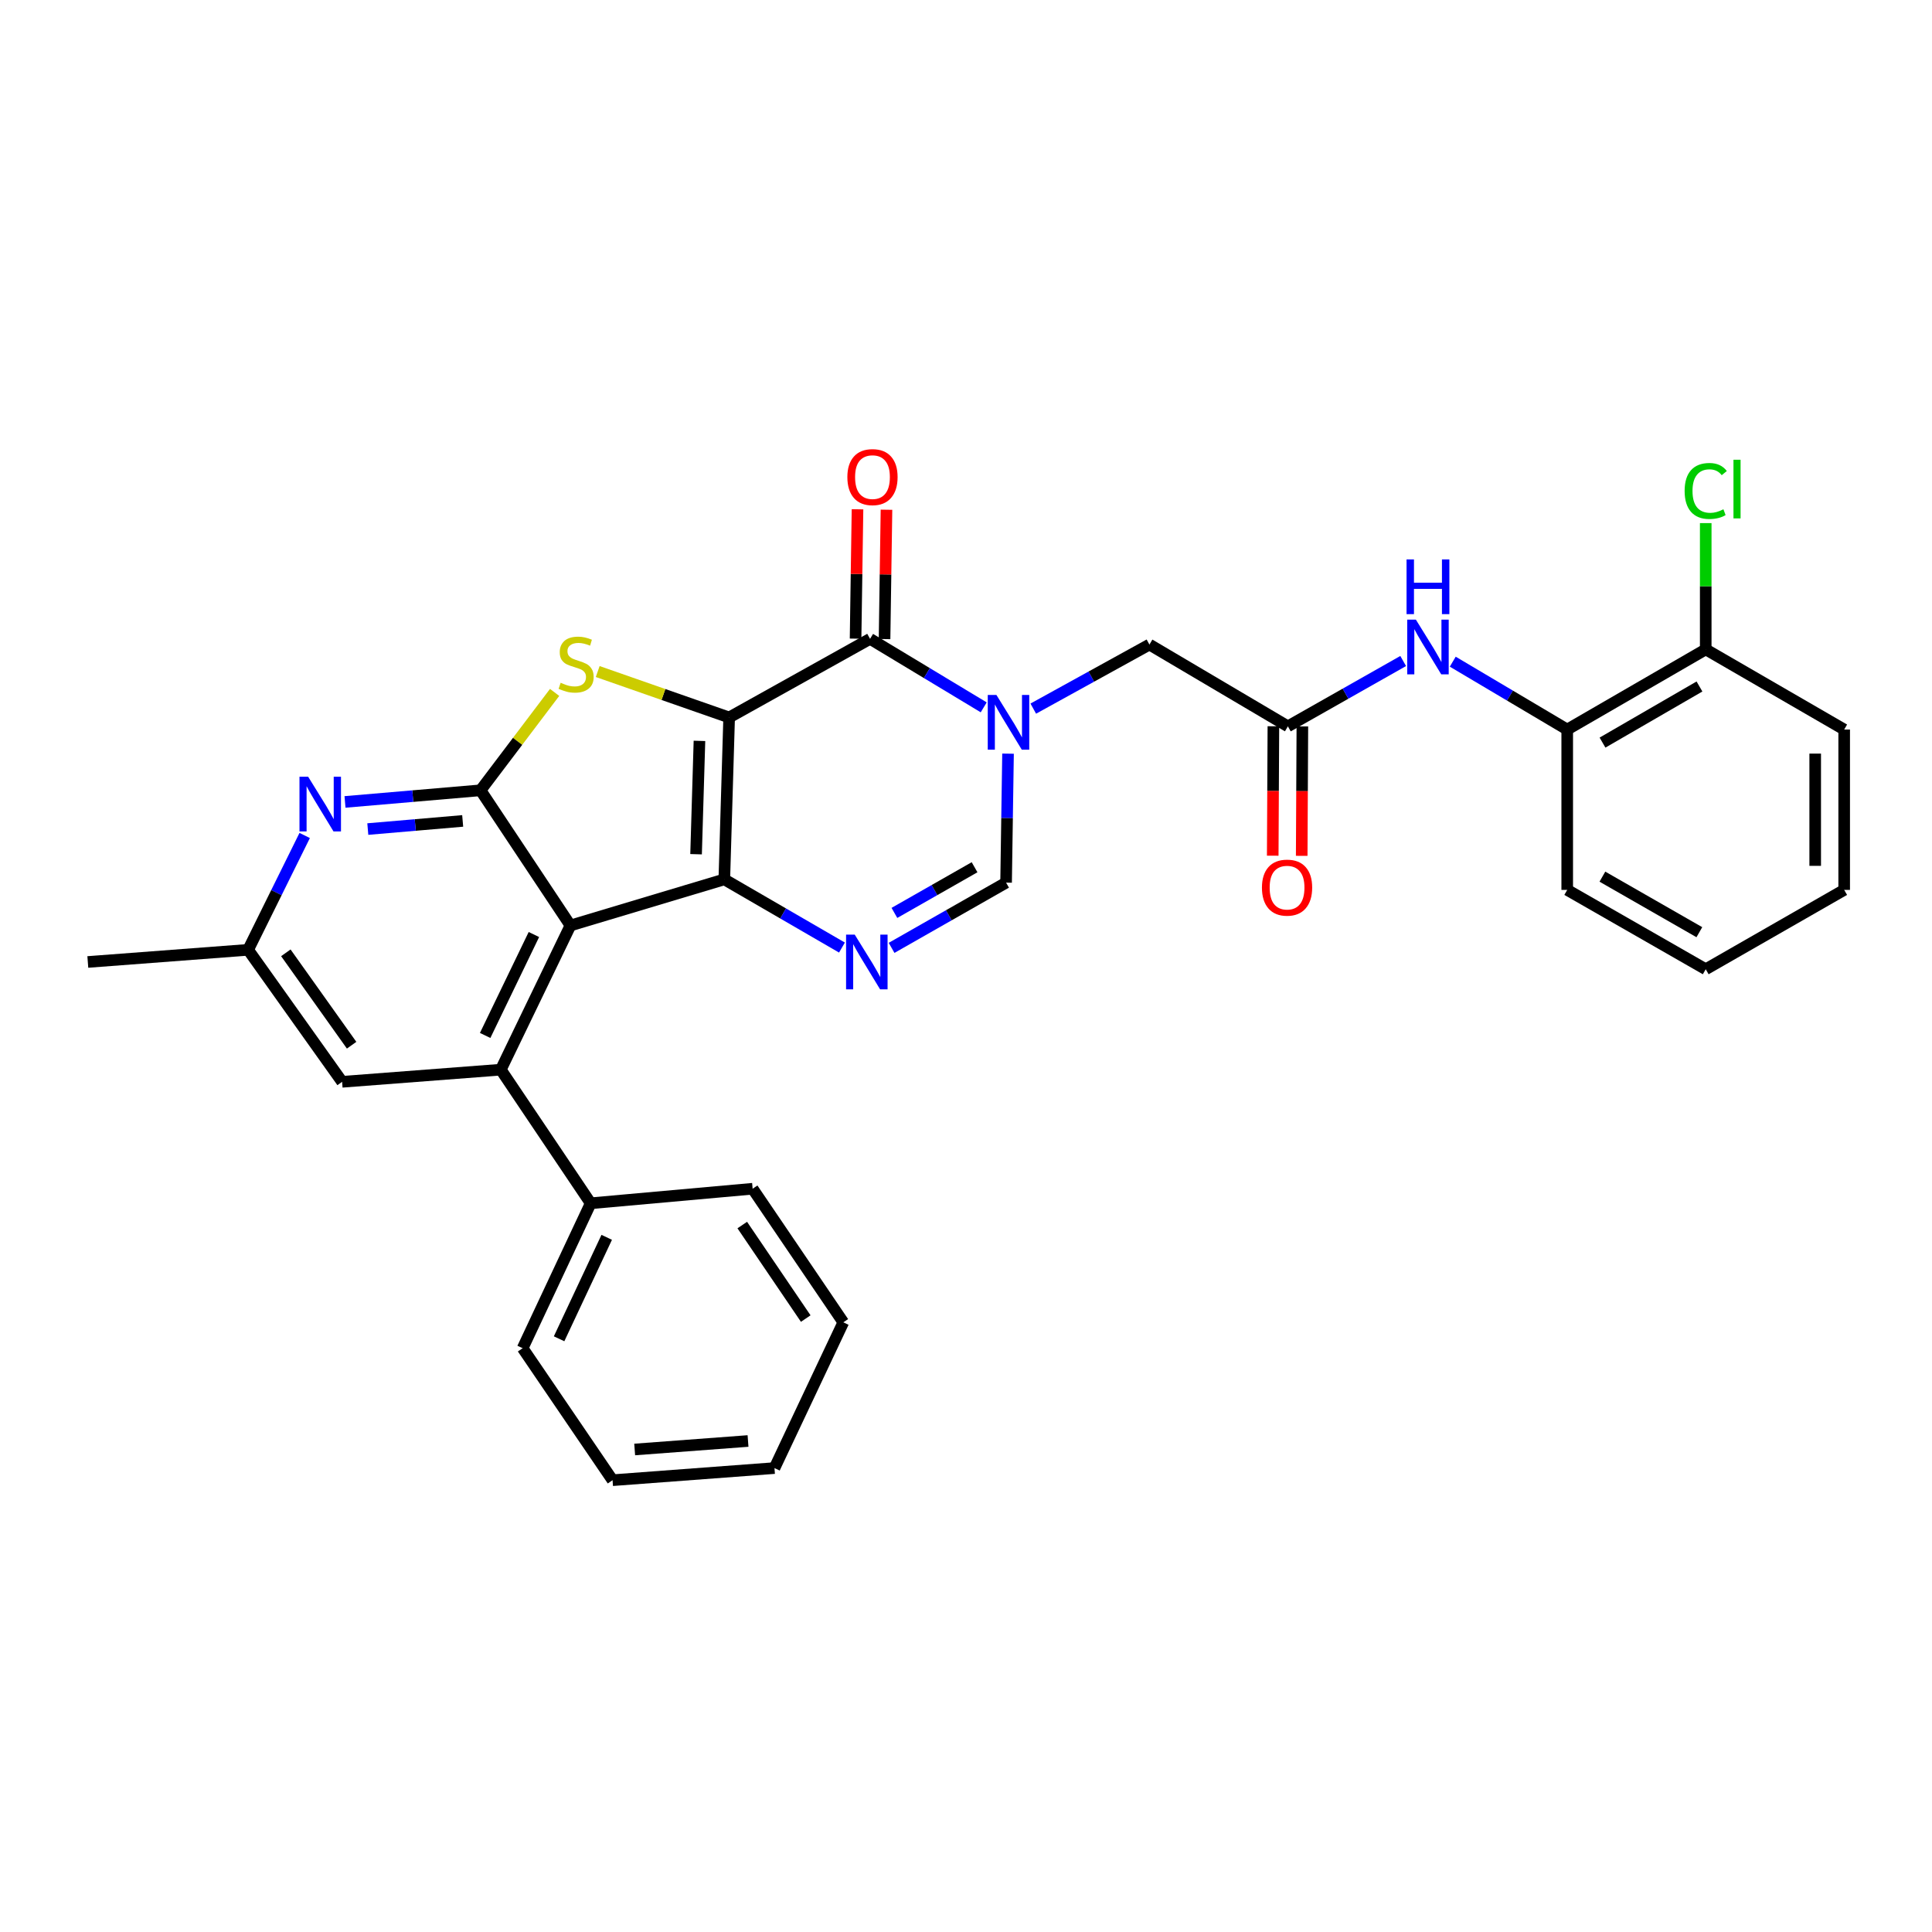 <?xml version='1.0' encoding='iso-8859-1'?>
<svg version='1.1' baseProfile='full'
              xmlns='http://www.w3.org/2000/svg'
                      xmlns:rdkit='http://www.rdkit.org/xml'
                      xmlns:xlink='http://www.w3.org/1999/xlink'
                  xml:space='preserve'
width='1000px' height='1000px' viewBox='0 0 1000 1000'>
<!-- END OF HEADER -->
<rect style='opacity:1.0;fill:#FFFFFF;stroke:none' width='1000' height='1000' x='0' y='0'> </rect>
<path class='bond-0' d='M 377.403,371.355 L 374.904,455.161' style='fill:none;fill-rule:evenodd;stroke:#000000;stroke-width:6px;stroke-linecap:butt;stroke-linejoin:miter;stroke-opacity:1' />
<path class='bond-0' d='M 362.036,383.478 L 360.286,442.142' style='fill:none;fill-rule:evenodd;stroke:#000000;stroke-width:6px;stroke-linecap:butt;stroke-linejoin:miter;stroke-opacity:1' />
<path class='bond-2' d='M 377.403,371.355 L 343.389,359.47' style='fill:none;fill-rule:evenodd;stroke:#000000;stroke-width:6px;stroke-linecap:butt;stroke-linejoin:miter;stroke-opacity:1' />
<path class='bond-2' d='M 343.389,359.47 L 309.375,347.586' style='fill:none;fill-rule:evenodd;stroke:#CCCC00;stroke-width:6px;stroke-linecap:butt;stroke-linejoin:miter;stroke-opacity:1' />
<path class='bond-4' d='M 377.403,371.355 L 450.343,330.672' style='fill:none;fill-rule:evenodd;stroke:#000000;stroke-width:6px;stroke-linecap:butt;stroke-linejoin:miter;stroke-opacity:1' />
<path class='bond-1' d='M 374.904,455.161 L 295.256,479.035' style='fill:none;fill-rule:evenodd;stroke:#000000;stroke-width:6px;stroke-linecap:butt;stroke-linejoin:miter;stroke-opacity:1' />
<path class='bond-6' d='M 374.904,455.161 L 405.35,472.809' style='fill:none;fill-rule:evenodd;stroke:#000000;stroke-width:6px;stroke-linecap:butt;stroke-linejoin:miter;stroke-opacity:1' />
<path class='bond-6' d='M 405.35,472.809 L 435.797,490.457' style='fill:none;fill-rule:evenodd;stroke:#0000FF;stroke-width:6px;stroke-linecap:butt;stroke-linejoin:miter;stroke-opacity:1' />
<path class='bond-7' d='M 295.256,479.035 L 259.215,553.666' style='fill:none;fill-rule:evenodd;stroke:#000000;stroke-width:6px;stroke-linecap:butt;stroke-linejoin:miter;stroke-opacity:1' />
<path class='bond-7' d='M 276.343,483.707 L 251.114,535.949' style='fill:none;fill-rule:evenodd;stroke:#000000;stroke-width:6px;stroke-linecap:butt;stroke-linejoin:miter;stroke-opacity:1' />
<path class='bond-31' d='M 295.256,479.035 L 248.724,409.062' style='fill:none;fill-rule:evenodd;stroke:#000000;stroke-width:6px;stroke-linecap:butt;stroke-linejoin:miter;stroke-opacity:1' />
<path class='bond-3' d='M 287.068,358.389 L 267.896,383.725' style='fill:none;fill-rule:evenodd;stroke:#CCCC00;stroke-width:6px;stroke-linecap:butt;stroke-linejoin:miter;stroke-opacity:1' />
<path class='bond-3' d='M 267.896,383.725 L 248.724,409.062' style='fill:none;fill-rule:evenodd;stroke:#000000;stroke-width:6px;stroke-linecap:butt;stroke-linejoin:miter;stroke-opacity:1' />
<path class='bond-9' d='M 248.724,409.062 L 213.648,412.07' style='fill:none;fill-rule:evenodd;stroke:#000000;stroke-width:6px;stroke-linecap:butt;stroke-linejoin:miter;stroke-opacity:1' />
<path class='bond-9' d='M 213.648,412.07 L 178.573,415.079' style='fill:none;fill-rule:evenodd;stroke:#0000FF;stroke-width:6px;stroke-linecap:butt;stroke-linejoin:miter;stroke-opacity:1' />
<path class='bond-9' d='M 239.483,424.909 L 214.93,427.015' style='fill:none;fill-rule:evenodd;stroke:#000000;stroke-width:6px;stroke-linecap:butt;stroke-linejoin:miter;stroke-opacity:1' />
<path class='bond-9' d='M 214.93,427.015 L 190.377,429.121' style='fill:none;fill-rule:evenodd;stroke:#0000FF;stroke-width:6px;stroke-linecap:butt;stroke-linejoin:miter;stroke-opacity:1' />
<path class='bond-5' d='M 450.343,330.672 L 479.755,348.397' style='fill:none;fill-rule:evenodd;stroke:#000000;stroke-width:6px;stroke-linecap:butt;stroke-linejoin:miter;stroke-opacity:1' />
<path class='bond-5' d='M 479.755,348.397 L 509.168,366.122' style='fill:none;fill-rule:evenodd;stroke:#0000FF;stroke-width:6px;stroke-linecap:butt;stroke-linejoin:miter;stroke-opacity:1' />
<path class='bond-15' d='M 457.842,330.784 L 458.341,297.309' style='fill:none;fill-rule:evenodd;stroke:#000000;stroke-width:6px;stroke-linecap:butt;stroke-linejoin:miter;stroke-opacity:1' />
<path class='bond-15' d='M 458.341,297.309 L 458.841,263.834' style='fill:none;fill-rule:evenodd;stroke:#FF0000;stroke-width:6px;stroke-linecap:butt;stroke-linejoin:miter;stroke-opacity:1' />
<path class='bond-15' d='M 442.844,330.561 L 443.343,297.085' style='fill:none;fill-rule:evenodd;stroke:#000000;stroke-width:6px;stroke-linecap:butt;stroke-linejoin:miter;stroke-opacity:1' />
<path class='bond-15' d='M 443.343,297.085 L 443.843,263.61' style='fill:none;fill-rule:evenodd;stroke:#FF0000;stroke-width:6px;stroke-linecap:butt;stroke-linejoin:miter;stroke-opacity:1' />
<path class='bond-8' d='M 521.755,390.09 L 521.252,423.471' style='fill:none;fill-rule:evenodd;stroke:#0000FF;stroke-width:6px;stroke-linecap:butt;stroke-linejoin:miter;stroke-opacity:1' />
<path class='bond-8' d='M 521.252,423.471 L 520.749,456.852' style='fill:none;fill-rule:evenodd;stroke:#000000;stroke-width:6px;stroke-linecap:butt;stroke-linejoin:miter;stroke-opacity:1' />
<path class='bond-12' d='M 534.822,366.783 L 564.885,350.202' style='fill:none;fill-rule:evenodd;stroke:#0000FF;stroke-width:6px;stroke-linecap:butt;stroke-linejoin:miter;stroke-opacity:1' />
<path class='bond-12' d='M 564.885,350.202 L 594.947,333.622' style='fill:none;fill-rule:evenodd;stroke:#000000;stroke-width:6px;stroke-linecap:butt;stroke-linejoin:miter;stroke-opacity:1' />
<path class='bond-32' d='M 461.482,490.617 L 491.116,473.735' style='fill:none;fill-rule:evenodd;stroke:#0000FF;stroke-width:6px;stroke-linecap:butt;stroke-linejoin:miter;stroke-opacity:1' />
<path class='bond-32' d='M 491.116,473.735 L 520.749,456.852' style='fill:none;fill-rule:evenodd;stroke:#000000;stroke-width:6px;stroke-linecap:butt;stroke-linejoin:miter;stroke-opacity:1' />
<path class='bond-32' d='M 462.947,472.52 L 483.691,460.702' style='fill:none;fill-rule:evenodd;stroke:#0000FF;stroke-width:6px;stroke-linecap:butt;stroke-linejoin:miter;stroke-opacity:1' />
<path class='bond-32' d='M 483.691,460.702 L 504.434,448.884' style='fill:none;fill-rule:evenodd;stroke:#000000;stroke-width:6px;stroke-linecap:butt;stroke-linejoin:miter;stroke-opacity:1' />
<path class='bond-14' d='M 259.215,553.666 L 177.076,559.949' style='fill:none;fill-rule:evenodd;stroke:#000000;stroke-width:6px;stroke-linecap:butt;stroke-linejoin:miter;stroke-opacity:1' />
<path class='bond-17' d='M 259.215,553.666 L 305.739,622.814' style='fill:none;fill-rule:evenodd;stroke:#000000;stroke-width:6px;stroke-linecap:butt;stroke-linejoin:miter;stroke-opacity:1' />
<path class='bond-16' d='M 157.707,432.443 L 143.071,462.034' style='fill:none;fill-rule:evenodd;stroke:#0000FF;stroke-width:6px;stroke-linecap:butt;stroke-linejoin:miter;stroke-opacity:1' />
<path class='bond-16' d='M 143.071,462.034 L 128.436,491.626' style='fill:none;fill-rule:evenodd;stroke:#000000;stroke-width:6px;stroke-linecap:butt;stroke-linejoin:miter;stroke-opacity:1' />
<path class='bond-10' d='M 666.604,375.954 L 594.947,333.622' style='fill:none;fill-rule:evenodd;stroke:#000000;stroke-width:6px;stroke-linecap:butt;stroke-linejoin:miter;stroke-opacity:1' />
<path class='bond-11' d='M 666.604,375.954 L 696.445,359.046' style='fill:none;fill-rule:evenodd;stroke:#000000;stroke-width:6px;stroke-linecap:butt;stroke-linejoin:miter;stroke-opacity:1' />
<path class='bond-11' d='M 696.445,359.046 L 726.286,342.138' style='fill:none;fill-rule:evenodd;stroke:#0000FF;stroke-width:6px;stroke-linecap:butt;stroke-linejoin:miter;stroke-opacity:1' />
<path class='bond-18' d='M 659.104,375.916 L 658.933,409.413' style='fill:none;fill-rule:evenodd;stroke:#000000;stroke-width:6px;stroke-linecap:butt;stroke-linejoin:miter;stroke-opacity:1' />
<path class='bond-18' d='M 658.933,409.413 L 658.763,442.909' style='fill:none;fill-rule:evenodd;stroke:#FF0000;stroke-width:6px;stroke-linecap:butt;stroke-linejoin:miter;stroke-opacity:1' />
<path class='bond-18' d='M 674.103,375.993 L 673.933,409.489' style='fill:none;fill-rule:evenodd;stroke:#000000;stroke-width:6px;stroke-linecap:butt;stroke-linejoin:miter;stroke-opacity:1' />
<path class='bond-18' d='M 673.933,409.489 L 673.762,442.985' style='fill:none;fill-rule:evenodd;stroke:#FF0000;stroke-width:6px;stroke-linecap:butt;stroke-linejoin:miter;stroke-opacity:1' />
<path class='bond-13' d='M 751.945,342.483 L 781.568,360.048' style='fill:none;fill-rule:evenodd;stroke:#0000FF;stroke-width:6px;stroke-linecap:butt;stroke-linejoin:miter;stroke-opacity:1' />
<path class='bond-13' d='M 781.568,360.048 L 811.191,377.613' style='fill:none;fill-rule:evenodd;stroke:#000000;stroke-width:6px;stroke-linecap:butt;stroke-linejoin:miter;stroke-opacity:1' />
<path class='bond-19' d='M 811.191,377.613 L 882.881,336.122' style='fill:none;fill-rule:evenodd;stroke:#000000;stroke-width:6px;stroke-linecap:butt;stroke-linejoin:miter;stroke-opacity:1' />
<path class='bond-19' d='M 829.458,384.371 L 879.641,355.328' style='fill:none;fill-rule:evenodd;stroke:#000000;stroke-width:6px;stroke-linecap:butt;stroke-linejoin:miter;stroke-opacity:1' />
<path class='bond-21' d='M 811.191,377.613 L 811.191,460.61' style='fill:none;fill-rule:evenodd;stroke:#000000;stroke-width:6px;stroke-linecap:butt;stroke-linejoin:miter;stroke-opacity:1' />
<path class='bond-33' d='M 177.076,559.949 L 128.436,491.626' style='fill:none;fill-rule:evenodd;stroke:#000000;stroke-width:6px;stroke-linecap:butt;stroke-linejoin:miter;stroke-opacity:1' />
<path class='bond-33' d='M 181.999,541.002 L 147.951,493.175' style='fill:none;fill-rule:evenodd;stroke:#000000;stroke-width:6px;stroke-linecap:butt;stroke-linejoin:miter;stroke-opacity:1' />
<path class='bond-22' d='M 128.436,491.626 L 45.455,497.918' style='fill:none;fill-rule:evenodd;stroke:#000000;stroke-width:6px;stroke-linecap:butt;stroke-linejoin:miter;stroke-opacity:1' />
<path class='bond-23' d='M 305.739,622.814 L 270.523,697.829' style='fill:none;fill-rule:evenodd;stroke:#000000;stroke-width:6px;stroke-linecap:butt;stroke-linejoin:miter;stroke-opacity:1' />
<path class='bond-23' d='M 314.034,640.44 L 289.383,692.951' style='fill:none;fill-rule:evenodd;stroke:#000000;stroke-width:6px;stroke-linecap:butt;stroke-linejoin:miter;stroke-opacity:1' />
<path class='bond-24' d='M 305.739,622.814 L 389.561,615.289' style='fill:none;fill-rule:evenodd;stroke:#000000;stroke-width:6px;stroke-linecap:butt;stroke-linejoin:miter;stroke-opacity:1' />
<path class='bond-20' d='M 882.881,336.122 L 882.881,303.439' style='fill:none;fill-rule:evenodd;stroke:#000000;stroke-width:6px;stroke-linecap:butt;stroke-linejoin:miter;stroke-opacity:1' />
<path class='bond-20' d='M 882.881,303.439 L 882.881,270.756' style='fill:none;fill-rule:evenodd;stroke:#00CC00;stroke-width:6px;stroke-linecap:butt;stroke-linejoin:miter;stroke-opacity:1' />
<path class='bond-25' d='M 882.881,336.122 L 954.545,377.613' style='fill:none;fill-rule:evenodd;stroke:#000000;stroke-width:6px;stroke-linecap:butt;stroke-linejoin:miter;stroke-opacity:1' />
<path class='bond-26' d='M 811.191,460.61 L 882.881,501.676' style='fill:none;fill-rule:evenodd;stroke:#000000;stroke-width:6px;stroke-linecap:butt;stroke-linejoin:miter;stroke-opacity:1' />
<path class='bond-26' d='M 829.4,453.755 L 879.583,482.501' style='fill:none;fill-rule:evenodd;stroke:#000000;stroke-width:6px;stroke-linecap:butt;stroke-linejoin:miter;stroke-opacity:1' />
<path class='bond-27' d='M 270.523,697.829 L 317.055,766.152' style='fill:none;fill-rule:evenodd;stroke:#000000;stroke-width:6px;stroke-linecap:butt;stroke-linejoin:miter;stroke-opacity:1' />
<path class='bond-28' d='M 389.561,615.289 L 436.502,684.437' style='fill:none;fill-rule:evenodd;stroke:#000000;stroke-width:6px;stroke-linecap:butt;stroke-linejoin:miter;stroke-opacity:1' />
<path class='bond-28' d='M 384.192,634.086 L 417.051,682.49' style='fill:none;fill-rule:evenodd;stroke:#000000;stroke-width:6px;stroke-linecap:butt;stroke-linejoin:miter;stroke-opacity:1' />
<path class='bond-35' d='M 954.545,377.613 L 954.545,460.61' style='fill:none;fill-rule:evenodd;stroke:#000000;stroke-width:6px;stroke-linecap:butt;stroke-linejoin:miter;stroke-opacity:1' />
<path class='bond-35' d='M 939.546,390.062 L 939.546,448.161' style='fill:none;fill-rule:evenodd;stroke:#000000;stroke-width:6px;stroke-linecap:butt;stroke-linejoin:miter;stroke-opacity:1' />
<path class='bond-29' d='M 882.881,501.676 L 954.545,460.61' style='fill:none;fill-rule:evenodd;stroke:#000000;stroke-width:6px;stroke-linecap:butt;stroke-linejoin:miter;stroke-opacity:1' />
<path class='bond-34' d='M 317.055,766.152 L 400.869,759.877' style='fill:none;fill-rule:evenodd;stroke:#000000;stroke-width:6px;stroke-linecap:butt;stroke-linejoin:miter;stroke-opacity:1' />
<path class='bond-34' d='M 328.508,750.253 L 387.178,745.86' style='fill:none;fill-rule:evenodd;stroke:#000000;stroke-width:6px;stroke-linecap:butt;stroke-linejoin:miter;stroke-opacity:1' />
<path class='bond-30' d='M 436.502,684.437 L 400.869,759.877' style='fill:none;fill-rule:evenodd;stroke:#000000;stroke-width:6px;stroke-linecap:butt;stroke-linejoin:miter;stroke-opacity:1' />
<path  class='atom-3' d='M 290.197 353.4
Q 290.517 353.52, 291.837 354.08
Q 293.157 354.64, 294.597 355
Q 296.077 355.32, 297.517 355.32
Q 300.197 355.32, 301.757 354.04
Q 303.317 352.72, 303.317 350.44
Q 303.317 348.88, 302.517 347.92
Q 301.757 346.96, 300.557 346.44
Q 299.357 345.92, 297.357 345.32
Q 294.837 344.56, 293.317 343.84
Q 291.837 343.12, 290.757 341.6
Q 289.717 340.08, 289.717 337.52
Q 289.717 333.96, 292.117 331.76
Q 294.557 329.56, 299.357 329.56
Q 302.637 329.56, 306.357 331.12
L 305.437 334.2
Q 302.037 332.8, 299.477 332.8
Q 296.717 332.8, 295.197 333.96
Q 293.677 335.08, 293.717 337.04
Q 293.717 338.56, 294.477 339.48
Q 295.277 340.4, 296.397 340.92
Q 297.557 341.44, 299.477 342.04
Q 302.037 342.84, 303.557 343.64
Q 305.077 344.44, 306.157 346.08
Q 307.277 347.68, 307.277 350.44
Q 307.277 354.36, 304.637 356.48
Q 302.037 358.56, 297.677 358.56
Q 295.157 358.56, 293.237 358
Q 291.357 357.48, 289.117 356.56
L 290.197 353.4
' fill='#CCCC00'/>
<path  class='atom-6' d='M 515.739 359.695
L 525.019 374.695
Q 525.939 376.175, 527.419 378.855
Q 528.899 381.535, 528.979 381.695
L 528.979 359.695
L 532.739 359.695
L 532.739 388.015
L 528.859 388.015
L 518.899 371.615
Q 517.739 369.695, 516.499 367.495
Q 515.299 365.295, 514.939 364.615
L 514.939 388.015
L 511.259 388.015
L 511.259 359.695
L 515.739 359.695
' fill='#0000FF'/>
<path  class='atom-7' d='M 442.408 483.758
L 451.688 498.758
Q 452.608 500.238, 454.088 502.918
Q 455.568 505.598, 455.648 505.758
L 455.648 483.758
L 459.408 483.758
L 459.408 512.078
L 455.528 512.078
L 445.568 495.678
Q 444.408 493.758, 443.168 491.558
Q 441.968 489.358, 441.608 488.678
L 441.608 512.078
L 437.928 512.078
L 437.928 483.758
L 442.408 483.758
' fill='#0000FF'/>
<path  class='atom-10' d='M 159.491 402.018
L 168.771 417.018
Q 169.691 418.498, 171.171 421.178
Q 172.651 423.858, 172.731 424.018
L 172.731 402.018
L 176.491 402.018
L 176.491 430.338
L 172.611 430.338
L 162.651 413.938
Q 161.491 412.018, 160.251 409.818
Q 159.051 407.618, 158.691 406.938
L 158.691 430.338
L 155.011 430.338
L 155.011 402.018
L 159.491 402.018
' fill='#0000FF'/>
<path  class='atom-12' d='M 732.85 320.712
L 742.13 335.712
Q 743.05 337.192, 744.53 339.872
Q 746.01 342.552, 746.09 342.712
L 746.09 320.712
L 749.85 320.712
L 749.85 349.032
L 745.97 349.032
L 736.01 332.632
Q 734.85 330.712, 733.61 328.512
Q 732.41 326.312, 732.05 325.632
L 732.05 349.032
L 728.37 349.032
L 728.37 320.712
L 732.85 320.712
' fill='#0000FF'/>
<path  class='atom-12' d='M 728.03 289.56
L 731.87 289.56
L 731.87 301.6
L 746.35 301.6
L 746.35 289.56
L 750.19 289.56
L 750.19 317.88
L 746.35 317.88
L 746.35 304.8
L 731.87 304.8
L 731.87 317.88
L 728.03 317.88
L 728.03 289.56
' fill='#0000FF'/>
<path  class='atom-16' d='M 438.593 246.946
Q 438.593 240.146, 441.953 236.346
Q 445.313 232.546, 451.593 232.546
Q 457.873 232.546, 461.233 236.346
Q 464.593 240.146, 464.593 246.946
Q 464.593 253.826, 461.193 257.746
Q 457.793 261.626, 451.593 261.626
Q 445.353 261.626, 441.953 257.746
Q 438.593 253.866, 438.593 246.946
M 451.593 258.426
Q 455.913 258.426, 458.233 255.546
Q 460.593 252.626, 460.593 246.946
Q 460.593 241.386, 458.233 238.586
Q 455.913 235.746, 451.593 235.746
Q 447.273 235.746, 444.913 238.546
Q 442.593 241.346, 442.593 246.946
Q 442.593 252.666, 444.913 255.546
Q 447.273 258.426, 451.593 258.426
' fill='#FF0000'/>
<path  class='atom-19' d='M 653.179 459.432
Q 653.179 452.632, 656.539 448.832
Q 659.899 445.032, 666.179 445.032
Q 672.459 445.032, 675.819 448.832
Q 679.179 452.632, 679.179 459.432
Q 679.179 466.312, 675.779 470.232
Q 672.379 474.112, 666.179 474.112
Q 659.939 474.112, 656.539 470.232
Q 653.179 466.352, 653.179 459.432
M 666.179 470.912
Q 670.499 470.912, 672.819 468.032
Q 675.179 465.112, 675.179 459.432
Q 675.179 453.872, 672.819 451.072
Q 670.499 448.232, 666.179 448.232
Q 661.859 448.232, 659.499 451.032
Q 657.179 453.832, 657.179 459.432
Q 657.179 465.152, 659.499 468.032
Q 661.859 470.912, 666.179 470.912
' fill='#FF0000'/>
<path  class='atom-21' d='M 871.961 254.121
Q 871.961 247.081, 875.241 243.401
Q 878.561 239.681, 884.841 239.681
Q 890.681 239.681, 893.801 243.801
L 891.161 245.961
Q 888.881 242.961, 884.841 242.961
Q 880.561 242.961, 878.281 245.841
Q 876.041 248.681, 876.041 254.121
Q 876.041 259.721, 878.361 262.601
Q 880.721 265.481, 885.281 265.481
Q 888.401 265.481, 892.041 263.601
L 893.161 266.601
Q 891.681 267.561, 889.441 268.121
Q 887.201 268.681, 884.721 268.681
Q 878.561 268.681, 875.241 264.921
Q 871.961 261.161, 871.961 254.121
' fill='#00CC00'/>
<path  class='atom-21' d='M 897.241 237.961
L 900.921 237.961
L 900.921 268.321
L 897.241 268.321
L 897.241 237.961
' fill='#00CC00'/>
</svg>
